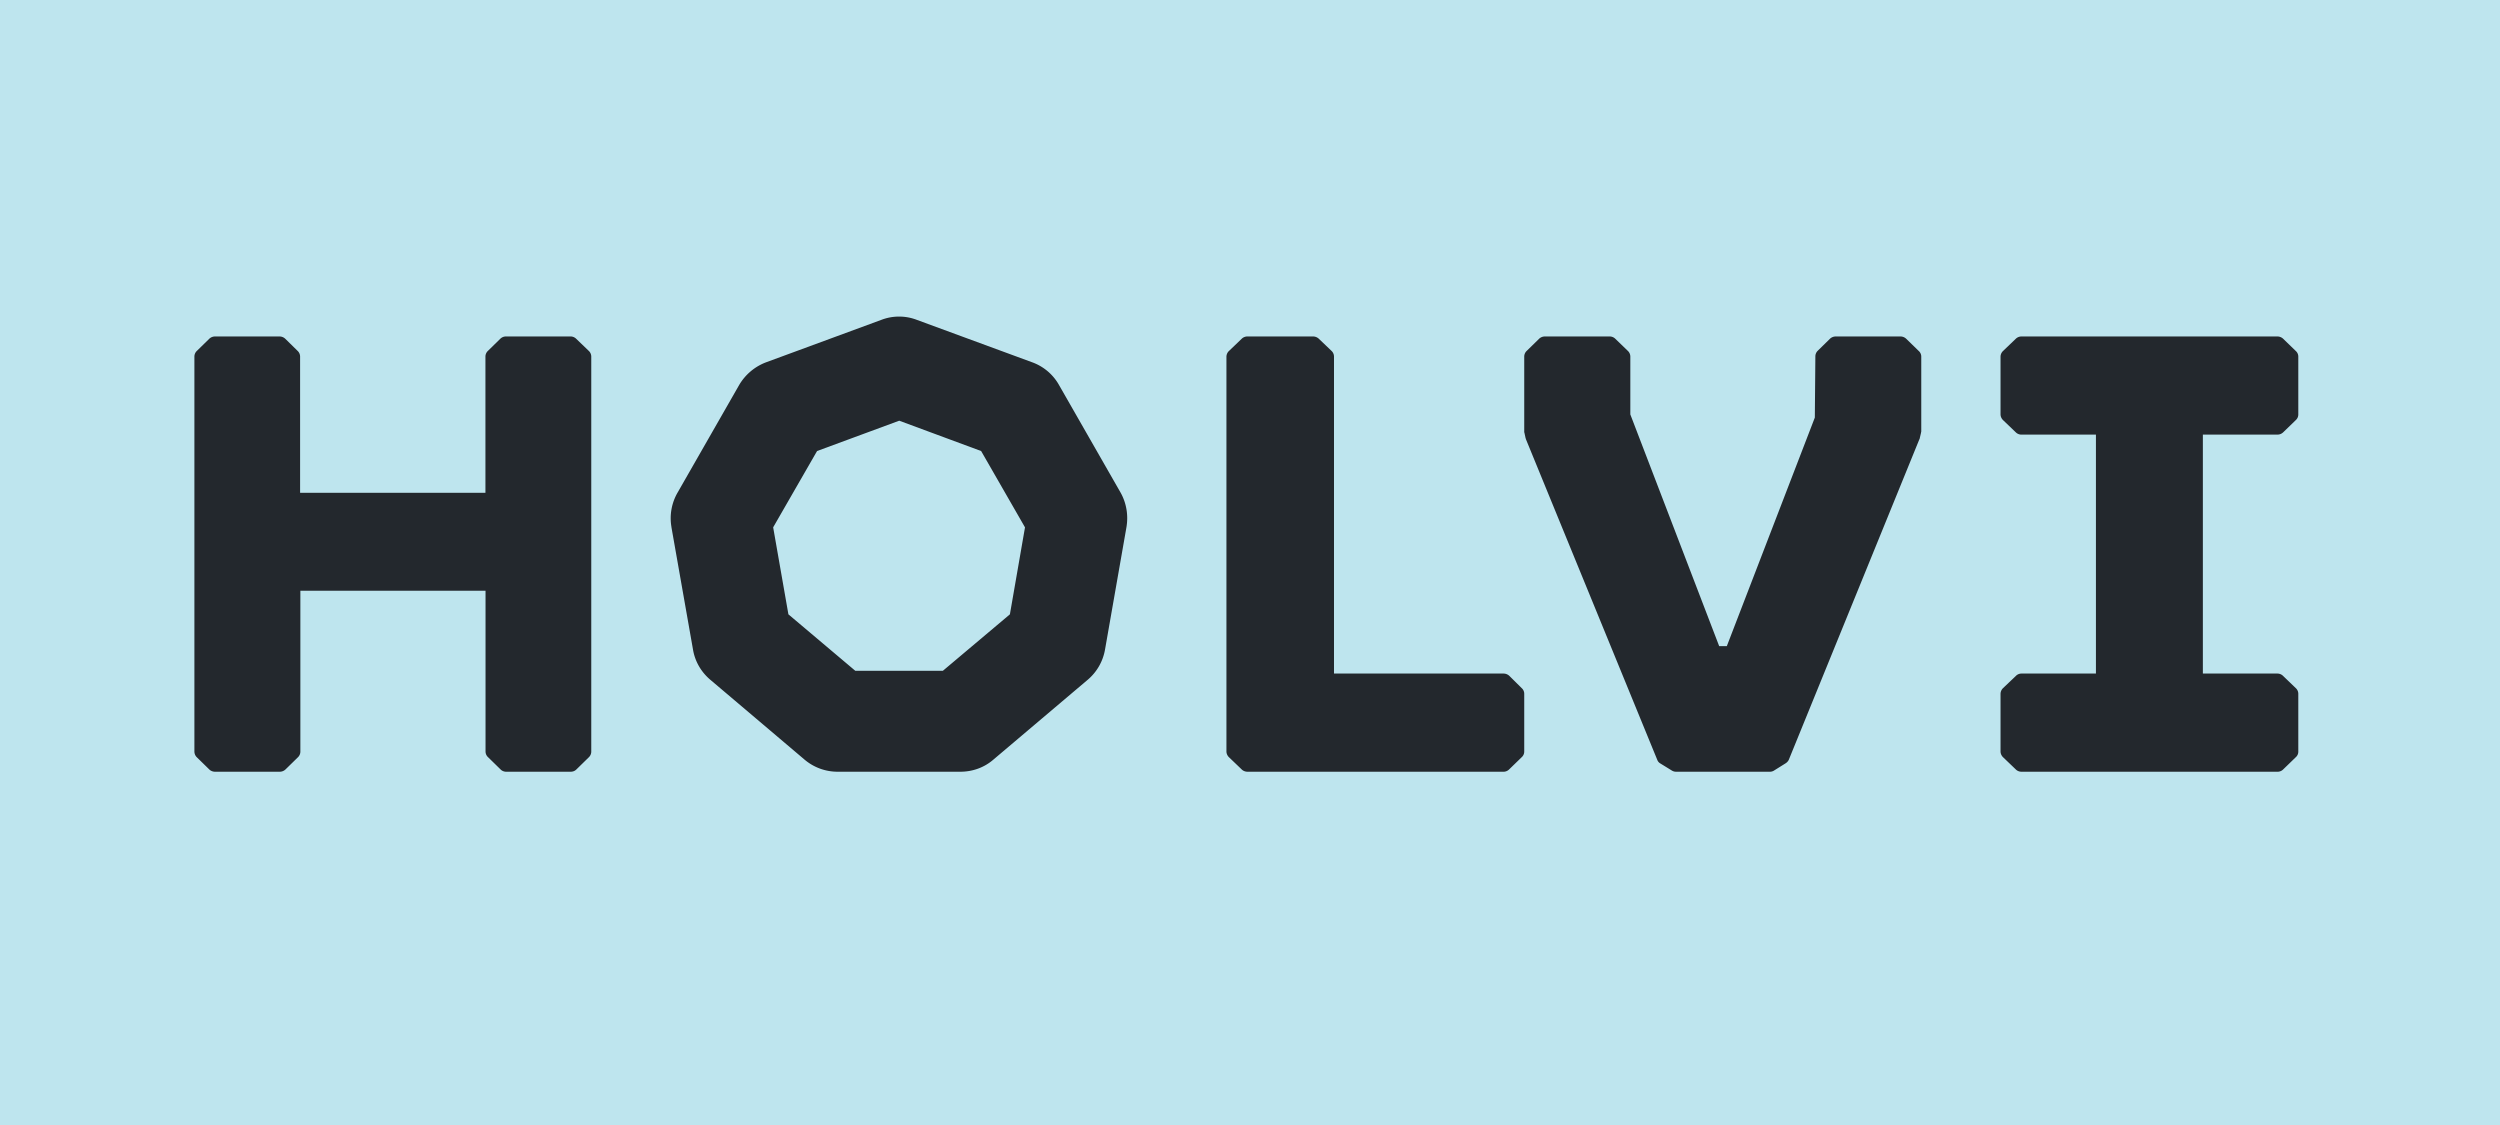 <svg xmlns="http://www.w3.org/2000/svg" width="100" viewBox="0 0 75 33.75" height="45" version="1.0"><rect x="0" y="0" width="75" height="33.75" fill="#808080" stroke="none"/><defs><clipPath id="a"><path d="M.277 0h74.446v33.5H.277zm0 0"/></clipPath></defs><g clip-path="url(#a)" transform="matrix(1.009 0 0 1.014 -.301 -.165)"><path fill="#fff" d="M.277 0h74.446v33.5H.277zm0 0"/><path fill="#fff" d="M.277 0h74.446v33.5H.277zm0 0"/><path fill="#fff" d="M-7.5-3.375h90v40.5h-90z"/><path fill="#bee5ee" d="M-7.5-3.375h90v40.5h-90z"/></g><path fill="#23282d" d="M45.281 20.277a.254.254 0 0 0-.18-.07H40.02v-9.504a.236.236 0 0 0-.07-.172l-.384-.367a.254.254 0 0 0-.18-.07h-1.96a.245.245 0 0 0-.176.07l-.383.367a.24.24 0 0 0-.074.172v11.84c0 .062.027.125.074.172l.383.367c.047.047.113.07.176.07h7.668a.238.238 0 0 0 .18-.07l.378-.367a.225.225 0 0 0 .075-.172v-1.727a.225.225 0 0 0-.075-.171zm23.215.004a.242.242 0 0 0-.18-.074h-2.23v-7.168h2.23c.07 0 .13-.023.18-.07l.379-.367a.225.225 0 0 0 .074-.172v-1.727a.225.225 0 0 0-.074-.172l-.379-.367a.254.254 0 0 0-.18-.07h-7.668a.245.245 0 0 0-.175.07l-.383.367a.24.24 0 0 0-.074.172v1.727c0 .062.027.125.074.172l.383.367c.047.047.109.07.175.07h2.23v7.168h-2.23a.233.233 0 0 0-.175.074l-.383.364a.246.246 0 0 0-.074.171v1.727c0 .062.027.125.074.172l.383.367c.047.047.109.07.175.07h7.668a.238.238 0 0 0 .18-.07l.379-.367a.22.22 0 0 0 .074-.172v-1.727a.231.231 0 0 0-.074-.171zm-51.21-10.117a.238.238 0 0 0-.177-.07h-1.925a.239.239 0 0 0-.176.07l-.375.367a.236.236 0 0 0-.07.172v4.082h-5.56v-4.082a.236.236 0 0 0-.07-.172l-.374-.367a.251.251 0 0 0-.176-.07h-1.93a.251.251 0 0 0-.176.07l-.375.367a.236.236 0 0 0-.07.172v11.84c0 .062.023.125.07.172l.375.367c.047.047.114.07.176.07h1.938a.251.251 0 0 0 .175-.07l.375-.367a.236.236 0 0 0 .07-.172v-4.82h5.555v4.82c0 .062.024.125.075.172l.375.367c.046.047.109.07.171.07h1.93c.07 0 .13-.023.176-.07l.375-.367a.236.236 0 0 0 .07-.172v-11.84a.236.236 0 0 0-.07-.172zm39.901 0a.251.251 0 0 0-.175-.07h-1.938a.251.251 0 0 0-.176.07l-.367.36a.236.236 0 0 0-.07.171l-.016 1.832-2.64 6.856h-.23l-2.665-6.95v-1.73a.236.236 0 0 0-.07-.172l-.38-.367a.239.239 0 0 0-.175-.07h-1.937a.251.251 0 0 0-.176.07l-.375.367a.236.236 0 0 0-.07.172v2.238a.1.1 0 0 0 .007.047l.032.149c.007.015.007.031.015.047L49.72 22.8a.2.2 0 0 0 .086.101l.343.211c.043.028.086.04.137.04h2.809a.23.23 0 0 0 .133-.04l.336-.21a.27.27 0 0 0 .097-.102l3.918-9.617a.111.111 0 0 0 .016-.047l.035-.149c0-.015.008-.031.008-.047v-2.238a.225.225 0 0 0-.075-.172zm-27.753 3.367 1.316 2.29-.453 2.609-2.012 1.695H25.66l-2.008-1.695-.457-2.61 1.317-2.289 2.465-.91zm-9.29 2.29.645 3.66c.059.363.25.687.531.921l2.817 2.387c.281.238.633.363.992.363h3.68c.367 0 .718-.125.992-.363l2.82-2.387c.281-.234.469-.558.531-.922l.641-3.66c.062-.363 0-.734-.18-1.05l-1.84-3.215a1.514 1.514 0 0 0-.812-.688L27.5 9.594a1.487 1.487 0 0 0-1.055 0l-3.457 1.273a1.586 1.586 0 0 0-.816.688l-1.84 3.215a1.54 1.54 0 0 0-.187 1.05zm0 0"/></svg>